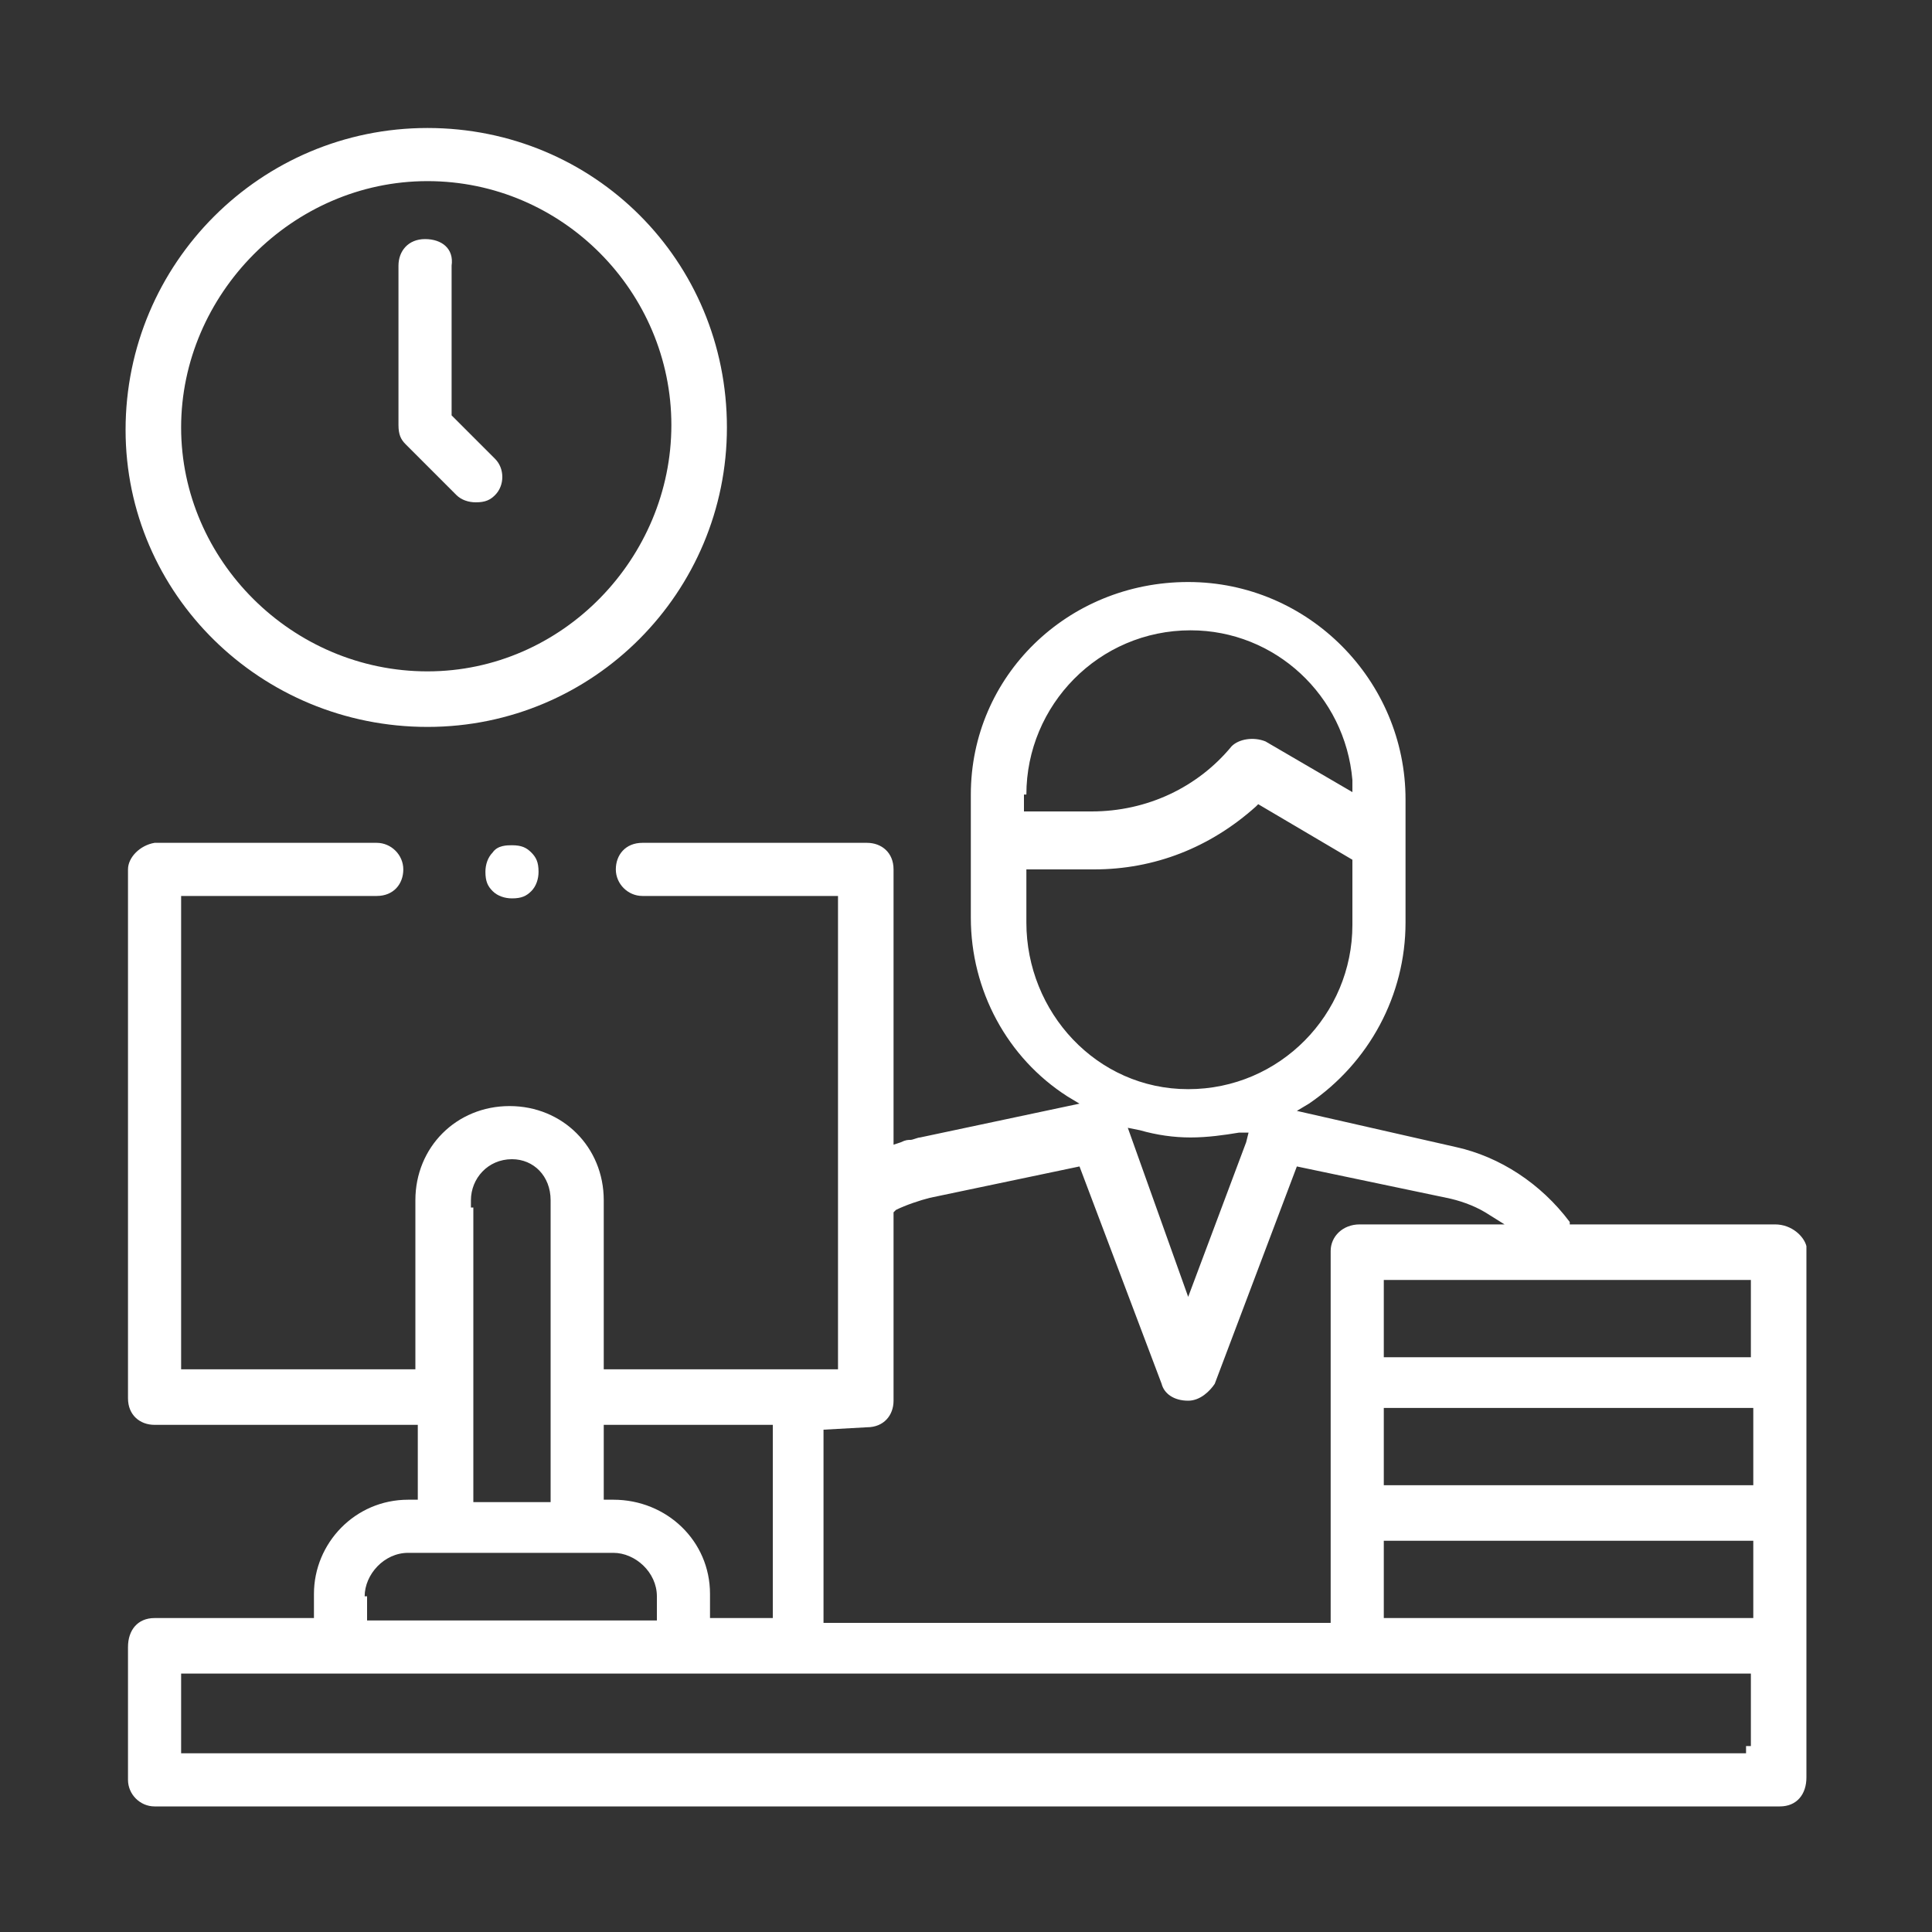 <svg version="1.1" id="Layer_1" xmlns="http://www.w3.org/2000/svg" x="0" y="0" viewBox="0 0 80 80" xml:space="preserve"><rect x="0" y="0" width="80" height="80" fill="#333333" stroke="none"/><style>.st0{fill:#fff}</style><g id="XMLID_2603_"><g id="XMLID_636_"><path class="st0" d="M17.7 5.3c-6.9 0-12.5 5.6-12.5 12.5 0 6.8 5.6 12.3 12.5 12.3s12.4-5.6 12.4-12.4c0-6.9-5.5-12.4-12.4-12.4zm0 22.5c-5.6 0-10.2-4.6-10.2-10.1S12.1 7.5 17.7 7.5s10.1 4.6 10.1 10.1-4.5 10.2-10.1 10.2z"/><path class="st0" d="M17.6 9.9c-.7 0-1.1.5-1.1 1.1v6.6c0 .4.1.6.3.8l2.1 2.1c.2.2.5.3.8.3.4 0 .6-.1.8-.3.4-.4.4-1.1 0-1.5l-1.8-1.8V11c.1-.7-.4-1.1-1.1-1.1zM6.4 74.8h67.3c.7 0 1.1-.5 1.1-1.2v-22c-.1-.4-.6-.9-1.3-.9H65v-.1c-1.2-1.6-2.9-2.7-4.7-3.1L53.7 46l.5-.3c2.5-1.7 4-4.5 4-7.5v-5.1c0-4.9-4-9-9-9s-9 3.9-9 8.8V38c0 3 1.5 5.8 4 7.4l.5.3-6.6 1.4c-.1 0-.3.1-.4.1-.1 0-.2 0-.4.1l-.3.1V36c0-.7-.5-1.1-1.1-1.1h-9.3c-.7 0-1.1.5-1.1 1.1s.5 1.1 1.1 1.1h8.1v19.6H25v-7c0-2.2-1.7-3.9-3.9-3.9s-3.9 1.7-3.9 3.9v7H7.5V37.1h8.1c.7 0 1.1-.5 1.1-1.1s-.5-1.1-1.1-1.1H6.4c-.6.1-1.1.6-1.1 1.1v21.9c0 .7.5 1.1 1.1 1.1h10.9v3.1h-.4c-2.2 0-3.9 1.8-3.9 3.9v1H6.4c-.7 0-1.1.5-1.1 1.2v5.5c0 .6.5 1.1 1.1 1.1zM72.5 67H57.3v-3.2h15.3V67zm0-5.5H57.3v-3.2h15.3v3.2zm0-8.5v3.2H57.3V53h15.2zm-30-20.1c0-3.7 3-6.8 6.8-6.8 3.5 0 6.4 2.7 6.7 6.2v.5l-3.6-2.1c-.5-.2-1.1-.1-1.4.2-1.4 1.7-3.5 2.7-5.8 2.7h-2.8v-.7zm0 5.3V36h2.8c2.5 0 4.8-.9 6.7-2.6l.1-.1 3.9 2.3v2.7c0 3.7-3 6.8-6.8 6.8s-6.7-3.2-6.7-6.9zm9.2 8.7l-.1.4-2.4 6.4-2.5-7 .5.1c.7.2 1.4.3 2.1.3.7 0 1.4-.1 2-.2h.4zM34.1 59.2l1.8-.1c.7 0 1.1-.5 1.1-1.1v-7.8l.1-.1c.4-.2 1-.4 1.4-.5l6.2-1.3 3.4 9c.1.4.5.7 1.1.7.5 0 .9-.4 1.1-.7l3.4-9 6.2 1.3c.5.1 1.1.3 1.6.6l.8.5h-6c-.7 0-1.2.5-1.2 1.1v15.4h-21v-8zM25 59h7v8h-2.6v-1c0-2.2-1.8-3.9-4-3.9H25V59zm-5.5-9.3c0-.9.7-1.7 1.7-1.7.9 0 1.6.7 1.6 1.7v12.5h-3.2V50h-.1v-.3zm-4.4 16.4c0-.9.8-1.8 1.8-1.8h8.5c.9 0 1.8.8 1.8 1.8v1h-12v-1zm-7.6 3.2h65v3h-.2v.3H7.5v-3.3z"/><path class="st0" d="M21.2 35c-.2 0-.6 0-.8.3-.2.2-.3.5-.3.8 0 .4.1.6.3.8.2.2.5.3.8.3.4 0 .6-.1.8-.3.2-.2.3-.5.3-.8 0-.4-.1-.6-.3-.8s-.4-.3-.8-.3z"/></g></g></svg>